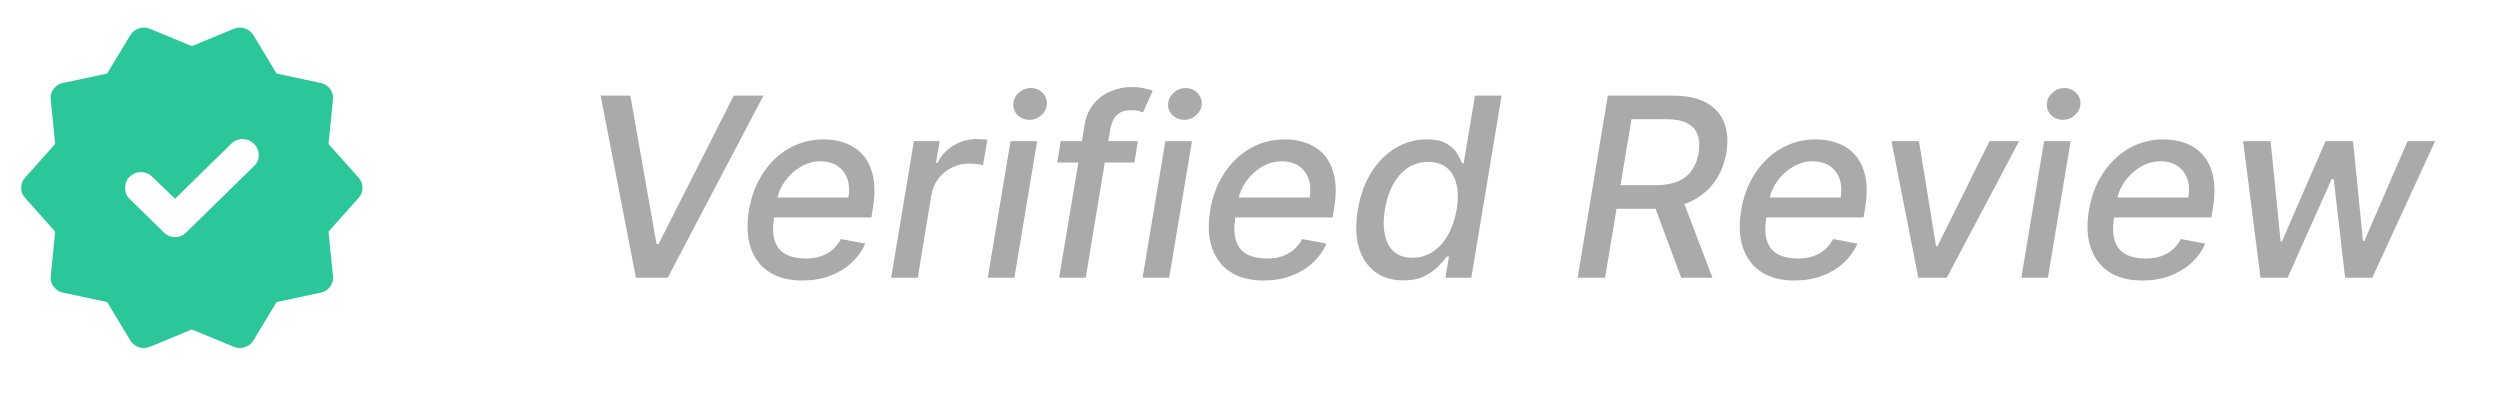 <svg width="68" height="11" viewBox="0 0 68 11" fill="none" xmlns="http://www.w3.org/2000/svg">
<path d="M17.145 2.601L17.858 6.635H17.914L19.958 2.601H20.766L18.161 7.555H17.297L16.337 2.601H17.145ZM21.82 7.63C21.456 7.63 21.154 7.551 20.916 7.395C20.678 7.237 20.512 7.015 20.417 6.73C20.322 6.443 20.307 6.107 20.371 5.721C20.434 5.34 20.561 5.005 20.751 4.715C20.941 4.425 21.178 4.198 21.462 4.035C21.748 3.872 22.063 3.791 22.408 3.791C22.618 3.791 22.815 3.825 23.001 3.895C23.188 3.964 23.347 4.073 23.477 4.221C23.608 4.37 23.698 4.562 23.748 4.799C23.8 5.035 23.798 5.321 23.743 5.658L23.702 5.915H20.746L20.831 5.373H23.076C23.11 5.182 23.101 5.014 23.049 4.867C22.997 4.719 22.909 4.602 22.783 4.516C22.659 4.431 22.502 4.388 22.314 4.388C22.12 4.388 21.939 4.439 21.772 4.541C21.604 4.642 21.464 4.772 21.351 4.93C21.24 5.087 21.169 5.248 21.14 5.414L21.056 5.91C21.014 6.181 21.021 6.398 21.078 6.563C21.136 6.727 21.237 6.847 21.382 6.921C21.527 6.995 21.709 7.032 21.927 7.032C22.067 7.032 22.197 7.013 22.316 6.974C22.437 6.934 22.544 6.875 22.638 6.798C22.731 6.719 22.81 6.62 22.872 6.502L23.535 6.626C23.447 6.827 23.319 7.004 23.153 7.156C22.987 7.306 22.791 7.422 22.565 7.506C22.341 7.589 22.093 7.63 21.82 7.63ZM24.24 7.555L24.859 3.839H25.558L25.459 4.429H25.498C25.598 4.229 25.744 4.072 25.936 3.958C26.127 3.842 26.332 3.783 26.55 3.783C26.597 3.783 26.65 3.785 26.71 3.788C26.769 3.79 26.818 3.794 26.855 3.8L26.739 4.492C26.711 4.484 26.661 4.475 26.589 4.466C26.516 4.454 26.441 4.449 26.364 4.449C26.194 4.449 26.037 4.485 25.892 4.558C25.747 4.629 25.625 4.728 25.527 4.855C25.428 4.981 25.365 5.124 25.336 5.286L24.963 7.555H24.24ZM26.867 7.555L27.487 3.839H28.21L27.591 7.555H26.867ZM28 3.259C27.874 3.259 27.767 3.217 27.68 3.133C27.595 3.047 27.555 2.946 27.562 2.828C27.568 2.709 27.618 2.607 27.712 2.523C27.805 2.438 27.914 2.395 28.038 2.395C28.164 2.395 28.27 2.438 28.355 2.523C28.441 2.607 28.481 2.709 28.476 2.828C28.47 2.946 28.42 3.047 28.326 3.133C28.234 3.217 28.125 3.259 28 3.259ZM30.951 3.839L30.857 4.42H28.757L28.852 3.839H30.951ZM28.808 7.555L29.5 3.409C29.535 3.176 29.617 2.984 29.744 2.83C29.872 2.676 30.026 2.56 30.206 2.484C30.387 2.407 30.576 2.368 30.772 2.368C30.917 2.368 31.039 2.38 31.137 2.405C31.238 2.427 31.31 2.448 31.355 2.468L31.092 3.053C31.059 3.043 31.018 3.032 30.968 3.019C30.918 3.005 30.855 2.997 30.779 2.997C30.604 2.997 30.471 3.041 30.38 3.128C30.292 3.215 30.232 3.341 30.201 3.505L29.531 7.555H28.808ZM31.078 7.555L31.698 3.839H32.421L31.802 7.555H31.078ZM32.21 3.259C32.085 3.259 31.978 3.217 31.891 3.133C31.806 3.047 31.766 2.946 31.773 2.828C31.779 2.709 31.829 2.607 31.922 2.523C32.016 2.438 32.125 2.395 32.249 2.395C32.375 2.395 32.48 2.438 32.566 2.523C32.651 2.607 32.692 2.709 32.687 2.828C32.681 2.946 32.63 3.047 32.537 3.133C32.445 3.217 32.336 3.259 32.21 3.259ZM34.366 7.63C34.002 7.63 33.7 7.551 33.462 7.395C33.224 7.237 33.058 7.015 32.963 6.73C32.868 6.443 32.853 6.107 32.917 5.721C32.98 5.34 33.107 5.005 33.297 4.715C33.487 4.425 33.724 4.198 34.008 4.035C34.294 3.872 34.609 3.791 34.954 3.791C35.164 3.791 35.361 3.825 35.547 3.895C35.734 3.964 35.893 4.073 36.023 4.221C36.154 4.37 36.244 4.562 36.294 4.799C36.346 5.035 36.344 5.321 36.289 5.658L36.248 5.915H33.292L33.377 5.373H35.622C35.656 5.182 35.647 5.014 35.595 4.867C35.544 4.719 35.455 4.602 35.329 4.516C35.205 4.431 35.048 4.388 34.86 4.388C34.666 4.388 34.486 4.439 34.318 4.541C34.15 4.642 34.01 4.772 33.897 4.93C33.786 5.087 33.716 5.248 33.687 5.414L33.602 5.91C33.56 6.181 33.567 6.398 33.624 6.563C33.682 6.727 33.783 6.847 33.928 6.921C34.074 6.995 34.255 7.032 34.473 7.032C34.613 7.032 34.743 7.013 34.862 6.974C34.983 6.934 35.09 6.875 35.184 6.798C35.277 6.719 35.356 6.62 35.419 6.502L36.081 6.626C35.993 6.827 35.865 7.004 35.699 7.156C35.533 7.306 35.337 7.422 35.111 7.506C34.887 7.589 34.639 7.63 34.366 7.63ZM38.172 7.627C37.87 7.627 37.615 7.551 37.405 7.397C37.197 7.243 37.05 7.023 36.962 6.737C36.877 6.45 36.867 6.106 36.933 5.704C37.001 5.303 37.126 4.959 37.308 4.674C37.491 4.388 37.712 4.17 37.971 4.018C38.231 3.867 38.511 3.791 38.811 3.791C39.041 3.791 39.22 3.829 39.348 3.907C39.477 3.983 39.572 4.071 39.633 4.173C39.694 4.275 39.74 4.364 39.771 4.441H39.812L40.119 2.601H40.843L40.02 7.555H39.314L39.413 6.977H39.352C39.296 7.056 39.218 7.146 39.118 7.247C39.019 7.349 38.894 7.438 38.74 7.514C38.587 7.589 38.398 7.627 38.172 7.627ZM38.416 7.01C38.624 7.01 38.811 6.956 38.975 6.846C39.141 6.735 39.279 6.581 39.389 6.384C39.5 6.187 39.577 5.958 39.621 5.697C39.664 5.439 39.664 5.213 39.618 5.02C39.573 4.826 39.486 4.675 39.357 4.567C39.228 4.459 39.058 4.405 38.847 4.405C38.629 4.405 38.44 4.462 38.278 4.574C38.117 4.687 37.985 4.841 37.882 5.037C37.78 5.232 37.709 5.452 37.669 5.697C37.627 5.945 37.625 6.169 37.664 6.367C37.703 6.565 37.784 6.723 37.908 6.839C38.032 6.953 38.202 7.01 38.416 7.01ZM42.911 7.555L43.733 2.601H45.499C45.883 2.601 46.19 2.667 46.421 2.799C46.653 2.93 46.813 3.112 46.9 3.346C46.988 3.578 47.008 3.847 46.958 4.154C46.906 4.457 46.797 4.723 46.631 4.952C46.467 5.181 46.247 5.36 45.971 5.489C45.697 5.616 45.368 5.68 44.984 5.68H43.646L43.757 5.037H45.027C45.271 5.037 45.474 5.002 45.637 4.933C45.8 4.863 45.927 4.762 46.019 4.63C46.113 4.498 46.174 4.339 46.203 4.154C46.234 3.965 46.225 3.803 46.176 3.667C46.128 3.53 46.034 3.425 45.893 3.353C45.753 3.279 45.56 3.242 45.315 3.242H44.377L43.658 7.555H42.911ZM45.727 5.32L46.58 7.555H45.729L44.897 5.32H45.727ZM48.808 7.63C48.444 7.63 48.142 7.551 47.904 7.395C47.666 7.237 47.5 7.015 47.405 6.73C47.31 6.443 47.295 6.107 47.359 5.721C47.422 5.34 47.549 5.005 47.739 4.715C47.929 4.425 48.166 4.198 48.45 4.035C48.736 3.872 49.051 3.791 49.396 3.791C49.606 3.791 49.803 3.825 49.989 3.895C50.176 3.964 50.335 4.073 50.465 4.221C50.596 4.37 50.686 4.562 50.736 4.799C50.788 5.035 50.786 5.321 50.731 5.658L50.69 5.915H47.734L47.819 5.373H50.064C50.098 5.182 50.089 5.014 50.037 4.867C49.986 4.719 49.897 4.602 49.771 4.516C49.647 4.431 49.49 4.388 49.302 4.388C49.108 4.388 48.928 4.439 48.76 4.541C48.592 4.642 48.452 4.772 48.339 4.93C48.228 5.087 48.158 5.248 48.129 5.414L48.044 5.91C48.002 6.181 48.009 6.398 48.066 6.563C48.124 6.727 48.225 6.847 48.37 6.921C48.516 6.995 48.697 7.032 48.915 7.032C49.055 7.032 49.185 7.013 49.304 6.974C49.425 6.934 49.532 6.875 49.626 6.798C49.719 6.719 49.798 6.62 49.861 6.502L50.523 6.626C50.435 6.827 50.307 7.004 50.141 7.156C49.975 7.306 49.779 7.422 49.553 7.506C49.329 7.589 49.081 7.63 48.808 7.63ZM54.919 3.839L52.953 7.555H52.178L51.448 3.839H52.196L52.66 6.698H52.699L54.114 3.839H54.919ZM54.98 7.555L55.599 3.839H56.322L55.703 7.555H54.98ZM56.112 3.259C55.986 3.259 55.88 3.217 55.792 3.133C55.707 3.047 55.667 2.946 55.674 2.828C55.68 2.709 55.73 2.607 55.824 2.523C55.917 2.438 56.026 2.395 56.151 2.395C56.276 2.395 56.382 2.438 56.467 2.523C56.553 2.607 56.593 2.709 56.588 2.828C56.582 2.946 56.532 3.047 56.438 3.133C56.346 3.217 56.238 3.259 56.112 3.259ZM58.268 7.63C57.903 7.63 57.602 7.551 57.363 7.395C57.126 7.237 56.96 7.015 56.865 6.73C56.77 6.443 56.754 6.107 56.819 5.721C56.882 5.34 57.008 5.005 57.199 4.715C57.389 4.425 57.626 4.198 57.91 4.035C58.195 3.872 58.511 3.791 58.856 3.791C59.065 3.791 59.263 3.825 59.448 3.895C59.635 3.964 59.794 4.073 59.925 4.221C60.055 4.37 60.146 4.562 60.196 4.799C60.247 5.035 60.246 5.321 60.191 5.658L60.15 5.915H57.194L57.278 5.373H59.523C59.557 5.182 59.548 5.014 59.497 4.867C59.445 4.719 59.356 4.602 59.23 4.516C59.106 4.431 58.95 4.388 58.761 4.388C58.568 4.388 58.387 4.439 58.219 4.541C58.052 4.642 57.911 4.772 57.798 4.93C57.687 5.087 57.617 5.248 57.588 5.414L57.503 5.91C57.461 6.181 57.469 6.398 57.525 6.563C57.583 6.727 57.685 6.847 57.83 6.921C57.975 6.995 58.157 7.032 58.374 7.032C58.514 7.032 58.644 7.013 58.764 6.974C58.885 6.934 58.992 6.875 59.085 6.798C59.179 6.719 59.257 6.62 59.32 6.502L59.983 6.626C59.894 6.827 59.767 7.004 59.601 7.156C59.434 7.306 59.239 7.422 59.013 7.506C58.789 7.589 58.54 7.63 58.268 7.63ZM61.486 7.555L61.012 3.839H61.76L62.033 6.568H62.069L63.255 3.839H64.002L64.273 6.556H64.309L65.487 3.839H66.235L64.525 7.555H63.787L63.477 4.872H63.421L62.222 7.555H61.486Z" fill="#AAAAAA"/>
<g clip-path="url(#clip0_4_959)">
<path d="M4.762 5.406L4.131 4.799C4.051 4.721 3.952 4.682 3.832 4.682C3.712 4.682 3.609 4.725 3.522 4.81C3.443 4.888 3.403 4.987 3.403 5.108C3.403 5.229 3.443 5.328 3.522 5.406L4.457 6.321C4.544 6.407 4.646 6.449 4.762 6.449C4.878 6.449 4.979 6.407 5.066 6.321L6.914 4.512C7.001 4.427 7.043 4.328 7.039 4.214C7.035 4.1 6.994 4.001 6.914 3.916C6.827 3.831 6.724 3.787 6.604 3.783C6.484 3.78 6.381 3.82 6.295 3.905L4.762 5.406ZM3.544 9.259L2.914 8.216L1.718 7.961C1.609 7.939 1.522 7.884 1.457 7.795C1.392 7.707 1.366 7.609 1.381 7.503L1.5 6.3L0.685 5.385C0.612 5.307 0.576 5.214 0.576 5.108C0.576 5.002 0.612 4.909 0.685 4.831L1.5 3.916L1.381 2.713C1.366 2.607 1.392 2.509 1.457 2.42C1.522 2.332 1.609 2.277 1.718 2.256L2.914 2L3.544 0.957C3.602 0.865 3.682 0.803 3.783 0.771C3.885 0.739 3.986 0.744 4.088 0.787L5.218 1.255L6.349 0.787C6.45 0.744 6.552 0.739 6.653 0.771C6.755 0.802 6.835 0.865 6.893 0.957L7.523 2L8.719 2.256C8.828 2.277 8.915 2.332 8.98 2.421C9.045 2.51 9.07 2.607 9.056 2.713L8.936 3.916L9.752 4.831C9.824 4.909 9.86 5.002 9.86 5.108C9.86 5.214 9.824 5.307 9.752 5.385L8.936 6.3L9.056 7.503C9.07 7.609 9.045 7.707 8.98 7.796C8.915 7.885 8.828 7.94 8.719 7.961L7.523 8.216L6.893 9.259C6.835 9.351 6.755 9.413 6.653 9.446C6.552 9.478 6.45 9.472 6.349 9.429L5.218 8.961L4.088 9.429C3.986 9.472 3.885 9.477 3.783 9.446C3.682 9.414 3.602 9.352 3.544 9.259Z" fill="#2CC69B"/>
</g>
<defs>
<clipPath id="clip0_4_959">
<rect width="10.437" height="10.218" fill="white"/>
</clipPath>
</defs>
</svg>
